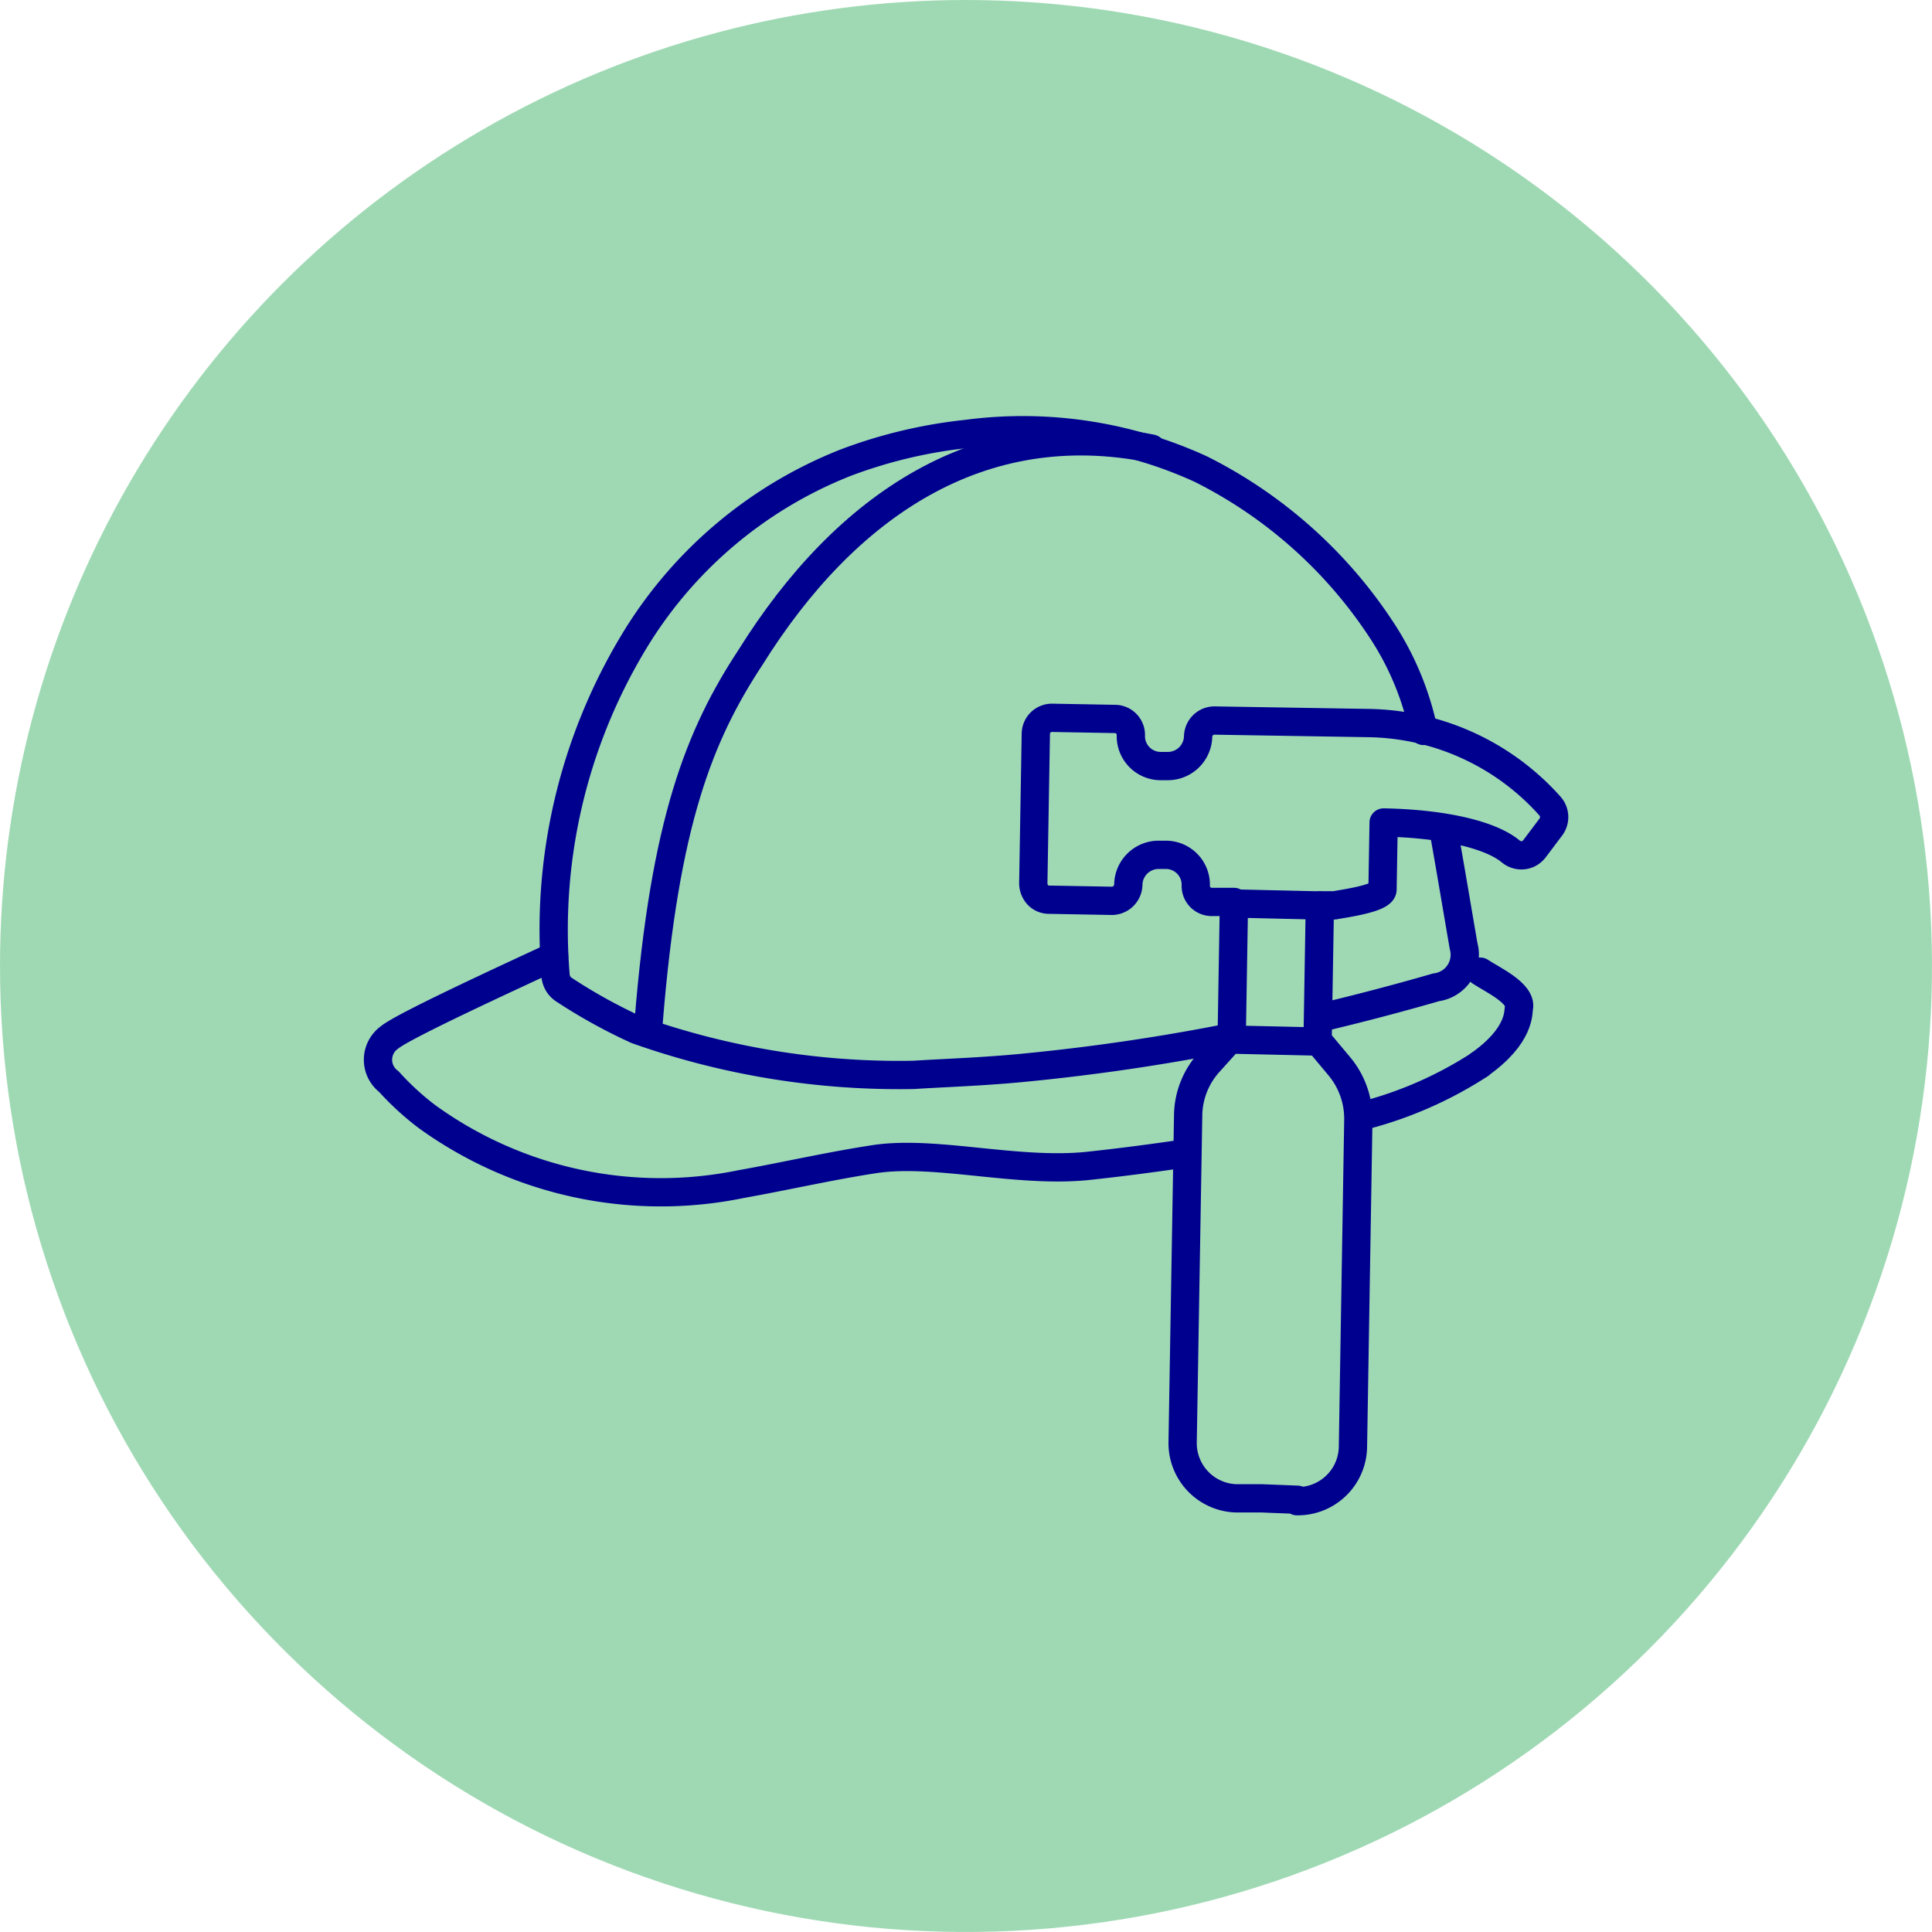 <svg id="Icon_4" data-name="Icon 4" xmlns="http://www.w3.org/2000/svg" xmlns:xlink="http://www.w3.org/1999/xlink" width="70" height="70" viewBox="0 0 70 70">
  <defs>
    <clipPath id="clip-path">
      <path id="Path_6626" data-name="Path 6626" d="M35,0A35,35,0,1,1,0,35,35,35,0,0,1,35,0Z" transform="translate(0 1456)" fill="#ccc"/>
    </clipPath>
  </defs>
  <g id="Mask_Group_19" data-name="Mask Group 19" transform="translate(0 -1456)" clip-path="url(#clip-path)">
    <g id="Icon_2" data-name="Icon 2" transform="translate(-0.051 1455.672)">
      <circle id="Ellipse_411" data-name="Ellipse 411" cx="35" cy="35" r="35" transform="translate(0.051 0.328)" fill="#9fd9b4"/>
      <g id="Group_38331" data-name="Group 38331">
        <g id="Group_38329" data-name="Group 38329">
          <path id="Path_24431" data-name="Path 24431" d="M20.139,34.98l2.327,2.747,3.259.656,25.4-4.161,3.966,2.624-3.966,3.618" fill="none"/>
          <path id="Path_24432" data-name="Path 24432" d="M42.892,42.133c-1.056.154-2.2.307-3.454.441-2.583.256-5.524-.584-7.717-.246-1.609.246-3.208.615-4.807.9a14.456,14.456,0,0,1-11.4-2.449,9.968,9.968,0,0,1-1.373-1.261.993.993,0,0,1,.02-1.6c.543-.461,5.309-2.624,5.965-2.941" fill="none" stroke="#00008f" stroke-linecap="round" stroke-linejoin="round" stroke-width="1.025"/>
          <path id="Path_24433" data-name="Path 24433" d="M53.663,38.9a14.271,14.271,0,0,1-4.192,1.845" fill="none" stroke="#00008f" stroke-linecap="round" stroke-linejoin="round" stroke-width="1.025"/>
          <path id="Path_24434" data-name="Path 24434" d="M44.8,37.88a76.017,76.017,0,0,1-7.584,1.127c-1.537.154-3.075.2-4.059.266a28.467,28.467,0,0,1-10.034-1.63,19.462,19.462,0,0,1-2.634-1.455.678.678,0,0,1-.307-.492,20.188,20.188,0,0,1,2.767-12,15.685,15.685,0,0,1,7.758-6.611,17.672,17.672,0,0,1,4.366-1.035,15.467,15.467,0,0,1,8.5,1.281,16.843,16.843,0,0,1,6.58,5.893,10.587,10.587,0,0,1,1.476,3.587" fill="none" stroke="#00008f" stroke-linecap="round" stroke-linejoin="round" stroke-width="1.025"/>
          <path id="Path_24435" data-name="Path 24435" d="M52.341,30.326c.256,1.425.492,2.849.738,4.274a1.191,1.191,0,0,1-.994,1.5Q50.01,36.7,47.9,37.2" fill="none" stroke="#00008f" stroke-linecap="round" stroke-linejoin="round" stroke-width="1.025"/>
          <path id="Path_24436" data-name="Path 24436" d="M53.684,35.533c.41.277,1.517.779,1.4,1.312-.031.133.072.994-1.425,2.05" fill="none" stroke="#00008f" stroke-linecap="round" stroke-linejoin="round" stroke-width="1.025"/>
          <path id="Path_24437" data-name="Path 24437" d="M23.552,37.367c.584-7.277,1.845-10.413,3.69-13.221,3.444-5.514,8.343-8.814,14.533-7.564" fill="none" stroke="#00008f" stroke-linecap="round" stroke-linejoin="round" stroke-width="1.025"/>
        </g>
        <g id="Group_38330" data-name="Group 38330">
          <path id="Path_24438" data-name="Path 24438" d="M47.042,54.719h0a2,2,0,0,0,2.029-1.968L49.266,40.9a2.968,2.968,0,0,0-.687-1.937l-.789-.943.082-4.889H48.4c.307-.061,1.732-.246,1.742-.574l.041-2.429c2.163.041,3.884.441,4.612,1.056a.607.607,0,0,0,.6.092.617.617,0,0,0,.256-.2l.594-.789a.6.6,0,0,0-.031-.748,8.985,8.985,0,0,0-6.559-3.013l-5.6-.092a.593.593,0,0,0-.594.584,1.1,1.1,0,0,1-1.117,1.066H42.1a1.083,1.083,0,0,1-1.076-1.107.58.58,0,0,0-.574-.6l-2.275-.041a.584.584,0,0,0-.594.574l-.092,5.422a.635.635,0,0,0,.164.42.557.557,0,0,0,.41.174l2.275.041a.6.6,0,0,0,.594-.594A1.1,1.1,0,0,1,42.051,31.3H42.3a1.083,1.083,0,0,1,1.076,1.107.58.58,0,0,0,.574.6h.81l-.082,4.9-.83.922a2.907,2.907,0,0,0-.748,1.906L42.9,52.587a2,2,0,0,0,1.968,2.029h.912l1.281.051Z" fill="none" stroke="#00008f" stroke-linecap="round" stroke-linejoin="round" stroke-width="1.025"/>
          <line id="Line_1979" data-name="Line 1979" x2="3.116" y2="0.072" transform="translate(44.747 33.063)" fill="none" stroke="#00008f" stroke-linecap="round" stroke-linejoin="round" stroke-width="1.025"/>
          <line id="Line_1980" data-name="Line 1980" x2="3.177" y2="0.072" transform="translate(44.634 37.993)" fill="none" stroke="#00008f" stroke-linecap="round" stroke-linejoin="round" stroke-width="1.025"/>
        </g>
      </g>
    </g>
  </g>
</svg>
